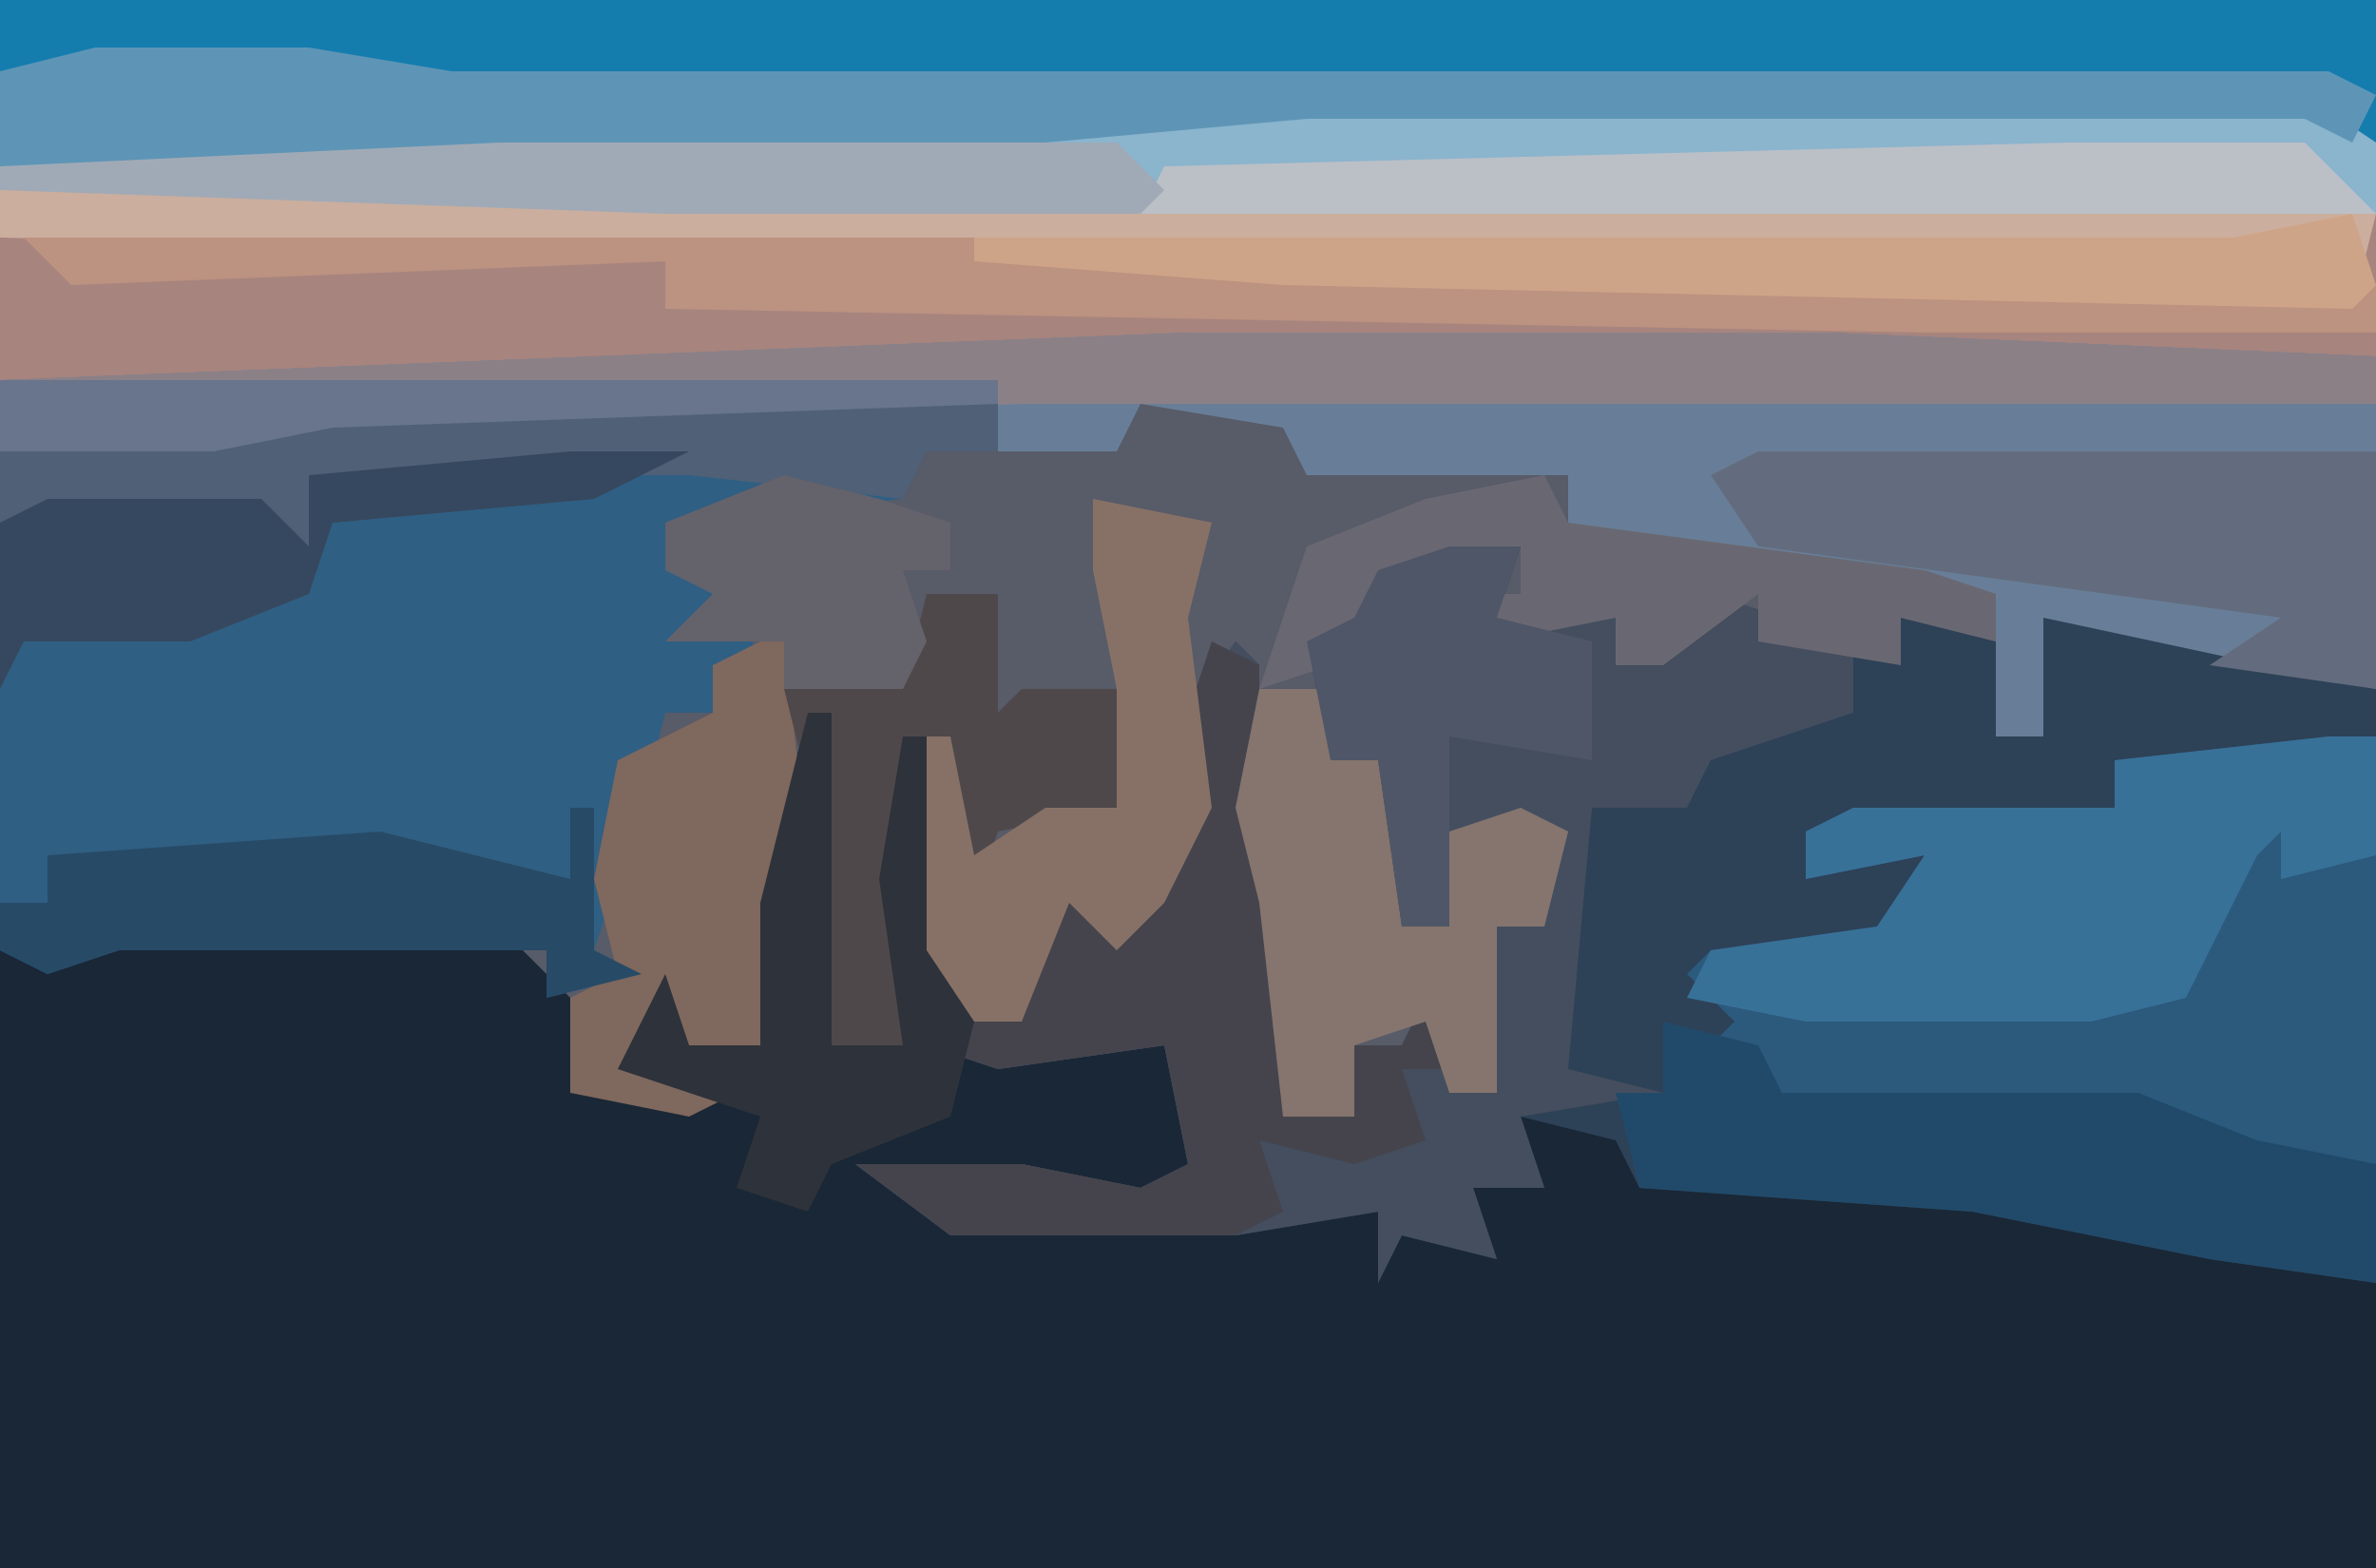 <?xml version="1.0" encoding="UTF-8"?>
<svg version="1.1" xmlns="http://www.w3.org/2000/svg" width="100" height="66">
<path d="M0,0 L100,0 L100,66 L0,66 Z " fill="#585B68" transform="translate(0,0)"/>
<path d="M0,0 L1,0 L1,14 L4,14 L3,7 L4,1 L5,1 L6,9 L7,13 L8,14 L15,14 L17,20 L13,21 L4,20 L6,21 L24,21 L28,22 L28,20 L30,19 L30,17 L35,17 L35,19 L49,20 L59,22 L66,24 L66,36 L-34,36 L-34,10 L-25,9 L-13,9 L-10,12 L-10,16 L-5,16 L-8,15 L-6,11 L-5,14 L-2,14 L-2,8 Z " fill="#192736" transform="translate(34,30)"/>
<path d="M0,0 L100,0 L100,15 L50,15 L28,16 L0,16 Z " fill="#A7847E" transform="translate(0,0)"/>
<path d="M0,0 L3,0 L2,3 L7,3 L8,4 L11,2 L17,4 L19,5 L19,3 L23,4 L23,8 L25,8 L25,3 L32,4 L39,6 L39,31 L32,30 L22,28 L8,27 L7,25 L3,24 L4,27 L1,27 L2,30 L-2,29 L-3,31 L-3,28 L-9,29 L-21,29 L-25,26 L-18,26 L-13,27 L-11,26 L-12,21 L-19,22 L-22,21 L-21,19 L-18,20 L-16,13 L-13,16 L-12,12 L-11,7 L-9,4 L-8,5 L-8,14 L-7,15 L-7,24 L-4,24 L-4,21 L-2,21 L-1,19 L0,23 L2,23 L2,16 L4,16 L5,12 L0,12 L0,16 L-2,16 L-3,9 L-5,9 L-6,4 L-4,3 L-3,1 Z " fill="#2D4157" transform="translate(61,23)"/>
<path d="M0,0 L28,0 L28,2 L25,2 L24,4 L14,5 L14,7 L17,8 L18,11 L16,11 L16,13 L14,13 L13,17 L11,23 L13,24 L9,25 L9,23 L-9,23 L-12,24 L-14,23 L-14,2 L-1,1 Z " fill="#2F5F83" transform="translate(14,17)"/>
<path d="M0,0 L27,0 L50,1 L50,15 L36,12 L36,17 L34,17 L34,11 L18,9 L16,8 L16,6 L5,6 L4,4 L-2,3 L-3,5 L-8,5 L-8,3 L-36,4 L-41,5 L-50,5 L-50,2 Z " fill="#687E98" transform="translate(50,14)"/>
<path d="M0,0 L100,0 L100,6 L97,5 L55,5 L44,6 L21,7 L0,7 Z " fill="#147DAE" transform="translate(0,0)"/>
<path d="M0,0 L3,0 L2,3 L7,3 L8,4 L11,2 L17,4 L17,7 L11,9 L10,11 L6,11 L5,22 L9,23 L3,24 L4,27 L1,27 L2,30 L-2,29 L-3,31 L-3,28 L-9,29 L-21,29 L-25,26 L-18,26 L-13,27 L-11,26 L-12,21 L-19,22 L-22,21 L-21,19 L-18,20 L-16,13 L-13,16 L-12,12 L-11,7 L-9,4 L-8,5 L-8,14 L-7,15 L-7,24 L-4,24 L-4,21 L-2,21 L-1,19 L0,23 L2,23 L2,16 L4,16 L5,12 L0,12 L0,16 L-2,16 L-3,9 L-5,9 L-6,4 L-4,3 L-3,1 Z " fill="#444E5E" transform="translate(61,23)"/>
<path d="M0,0 L2,0 L2,18 L-7,17 L-11,16 L-23,16 L-26,13 L-25,12 L-27,10 L-26,9 L-19,8 L-17,5 L-22,6 L-22,4 L-20,3 L-9,3 L-9,1 Z " fill="#2B5A7D" transform="translate(98,31)"/>
<path d="M0,0 L42,0 L45,2 L45,5 L-27,5 L-55,4 L-55,3 L-11,1 Z " fill="#8BB4CD" transform="translate(55,4)"/>
<path d="M0,0 L28,0 L100,1 L99,5 L54,4 L41,3 L0,2 Z " fill="#CBAE9D" transform="translate(0,8)"/>
<path d="M0,0 L9,0 L15,1 L94,1 L96,2 L95,4 L93,3 L51,3 L40,4 L17,5 L-4,5 L-4,1 Z " fill="#5E95B6" transform="translate(4,2)"/>
<path d="M0,0 L27,0 L50,1 L50,3 L-7,3 L-36,4 L-41,5 L-50,5 L-50,2 Z " fill="#8C8087" transform="translate(50,14)"/>
<path d="M0,0 L2,1 L2,10 L3,11 L3,20 L6,20 L6,17 L8,17 L9,15 L10,18 L8,18 L9,21 L6,22 L2,21 L3,24 L1,25 L-11,25 L-15,22 L-8,22 L-3,23 L-1,22 L-2,17 L-9,18 L-12,17 L-11,15 L-8,16 L-6,9 L-3,12 L-2,8 L-1,3 Z " fill="#45444C" transform="translate(51,27)"/>
<path d="M0,0 L2,0 L2,5 L-2,6 L-2,4 L-3,5 L-6,11 L-10,12 L-18,12 L-22,12 L-27,11 L-26,9 L-19,8 L-17,5 L-22,6 L-22,4 L-20,3 L-9,3 L-9,1 Z " fill="#387198" transform="translate(98,31)"/>
<path d="M0,0 L26,0 L26,10 L19,9 L22,7 L0,4 L-2,1 Z " fill="#636C7E" transform="translate(74,19)"/>
<path d="M0,0 L40,0 L53,1 L99,2 L99,4 L80,4 L27,3 L27,1 L2,2 Z " fill="#BC9280" transform="translate(1,10)"/>
<path d="M0,0 L4,1 L5,3 L20,3 L25,5 L30,6 L30,11 L23,10 L13,8 L-1,7 L-2,3 L0,3 Z " fill="#214A6A" transform="translate(70,43)"/>
<path d="M0,0 L3,0 L3,3 L5,3 L6,10 L8,10 L8,6 L11,5 L13,6 L12,10 L10,10 L10,17 L8,17 L7,14 L4,15 L4,18 L1,18 L0,9 L-1,5 Z " fill="#85756E" transform="translate(53,29)"/>
<path d="M0,0 L28,0 L28,2 L25,2 L24,4 L15,3 L-1,3 L-1,6 L-5,5 L-14,5 L-14,2 L-1,1 Z " fill="#4F6077" transform="translate(14,17)"/>
<path d="M0,0 L10,0 L13,3 L-39,3 L-38,1 Z " fill="#BBBFC6" transform="translate(87,6)"/>
<path d="M0,0 L1,0 L2,9 L0,17 L-3,17 L-4,15 L-6,18 L1,18 L-3,20 L-8,19 L-8,15 L-6,14 L-7,10 L-6,5 L-2,3 L-2,1 Z " fill="#7F685D" transform="translate(32,27)"/>
<path d="M0,0 L3,0 L3,5 L4,4 L9,4 L8,9 L3,10 L2,13 L1,6 L-1,6 L-1,19 L-4,19 L-5,8 L-6,4 L-4,3 L-1,4 Z " fill="#4F484B" transform="translate(39,25)"/>
<path d="M0,0 L1,0 L1,14 L4,14 L3,7 L4,1 L5,1 L6,9 L7,13 L6,17 L1,19 L0,21 L-3,20 L-2,17 L-5,16 L-8,15 L-6,11 L-5,14 L-2,14 L-2,8 Z " fill="#2E323A" transform="translate(34,30)"/>
<path d="M0,0 L1,0 L1,6 L3,7 L-1,8 L-1,6 L-19,6 L-22,7 L-24,6 L-24,4 L-22,4 L-22,2 L-8,1 L0,3 Z " fill="#274A67" transform="translate(24,34)"/>
<path d="M0,0 L5,1 L4,5 L5,13 L3,17 L1,19 L-1,17 L-3,22 L-5,22 L-7,19 L-7,10 L-6,10 L-5,15 L-2,13 L1,13 L1,8 L0,3 Z " fill="#877166" transform="translate(46,21)"/>
<path d="M0,0 L1,2 L16,4 L19,5 L19,7 L15,6 L15,8 L9,7 L9,5 L5,8 L3,8 L3,6 L-2,7 L-3,5 L-1,5 L-1,3 L-7,5 L-8,9 L-9,8 L-12,9 L-10,3 L-5,1 Z " fill="#696872" transform="translate(65,20)"/>
<path d="M0,0 L26,0 L28,2 L27,3 L7,3 L-21,2 L-21,1 Z " fill="#A0AAB6" transform="translate(21,6)"/>
<path d="M0,0 L5,0 L1,2 L-10,3 L-11,6 L-16,8 L-23,8 L-24,10 L-24,3 L-22,2 L-13,2 L-11,4 L-11,1 Z " fill="#36485F" transform="translate(24,19)"/>
<path d="M0,0 L1,3 L0,4 L-45,3 L-58,2 L-58,1 L-5,1 Z " fill="#CEA488" transform="translate(99,9)"/>
<path d="M0,0 L3,0 L2,3 L6,4 L6,9 L0,8 L0,16 L-2,16 L-3,9 L-5,9 L-6,4 L-4,3 L-3,1 Z " fill="#4F5667" transform="translate(61,23)"/>
<path d="M0,0 L4,1 L7,2 L7,4 L5,4 L6,7 L5,9 L0,9 L0,7 L-5,7 L-3,5 L-5,4 L-5,2 Z " fill="#64626B" transform="translate(33,20)"/>
<path d="M0,0 L42,0 L42,1 L14,2 L9,3 L0,3 Z " fill="#68758C" transform="translate(0,16)"/>
</svg>
